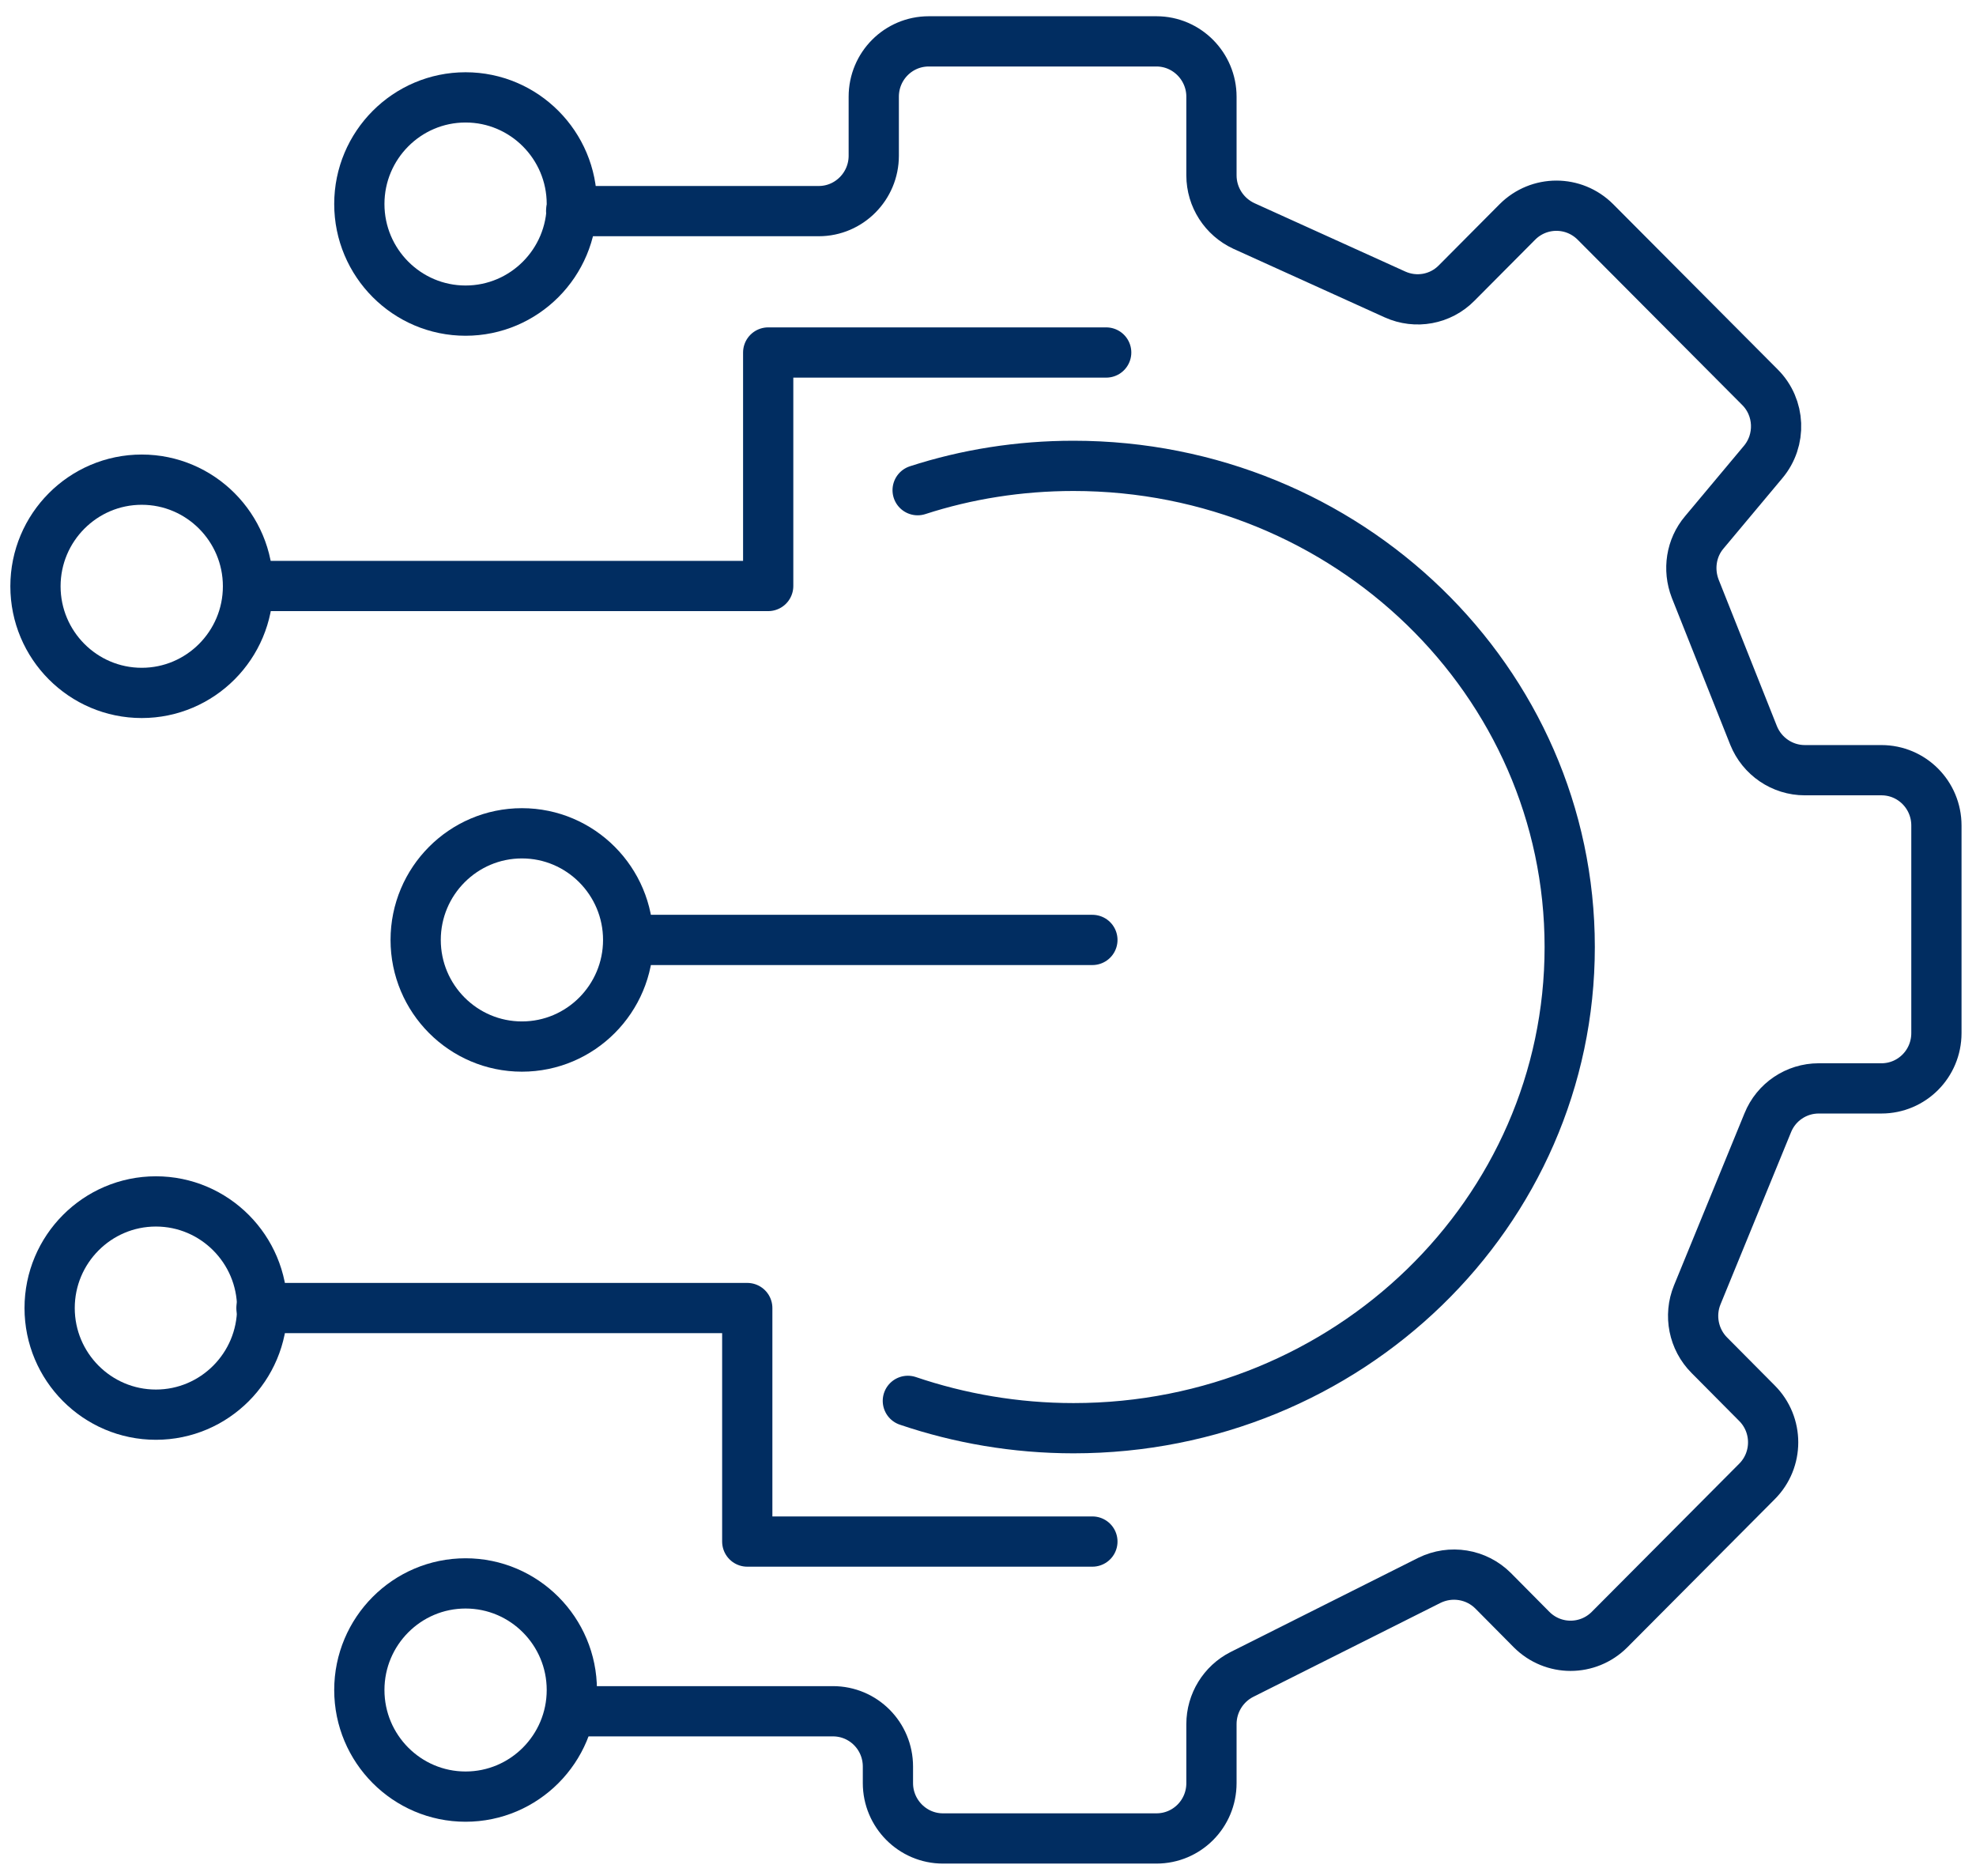 <svg width="59" height="56" viewBox="0 0 59 56" fill="none" xmlns="http://www.w3.org/2000/svg">
<path d="M17.054 6.302H24.448C25.354 6.302 26.089 5.557 26.089 4.65V2.887C26.089 1.971 26.825 1.235 27.731 1.235H34.53C35.437 1.235 36.172 1.981 36.172 2.887V5.234C36.172 5.889 36.555 6.473 37.139 6.745L41.652 8.79C42.276 9.072 43.011 8.941 43.495 8.447L45.308 6.624C45.953 5.98 46.99 5.98 47.635 6.624L52.55 11.56C53.155 12.164 53.195 13.141 52.641 13.796L50.888 15.891C50.495 16.354 50.395 16.999 50.616 17.573L52.359 21.955C52.611 22.579 53.215 22.992 53.89 22.992H56.176C57.083 22.992 57.818 23.728 57.818 24.644V30.839C57.818 31.756 57.083 32.491 56.176 32.491H54.303C53.638 32.491 53.034 32.894 52.782 33.518L50.677 38.655C50.425 39.27 50.566 39.985 51.039 40.458L52.46 41.889C53.104 42.533 53.104 43.581 52.46 44.225L48.058 48.647C47.413 49.292 46.376 49.292 45.731 48.647L44.583 47.489C44.079 46.985 43.314 46.865 42.679 47.177L37.079 49.987C36.525 50.269 36.172 50.843 36.172 51.468V53.23C36.172 54.147 35.437 54.882 34.53 54.882H28.154C27.248 54.882 26.512 54.137 26.512 53.23V52.737C26.512 51.82 25.777 51.085 24.871 51.085H17.054" stroke="#012D61" stroke-width="1.5" stroke-linecap="round" stroke-linejoin="round"/>
<path d="M27.399 14.633C28.86 14.159 30.431 13.907 32.053 13.907C40.231 13.907 46.869 20.334 46.869 28.271C46.869 36.208 40.242 42.635 32.053 42.635C30.32 42.635 28.648 42.342 27.107 41.819" stroke="#012D61" stroke-width="1.5" stroke-linecap="round" stroke-linejoin="round"/>
<path d="M33.029 10.523H22.937V17.493H7.596M19.159 28.059H32.617M7.807 39.048H22.312V46.019H32.617" stroke="#012D61" stroke-width="1.5" stroke-linecap="round" stroke-linejoin="round"/>
<path d="M13.901 9.273C15.654 9.273 17.074 7.843 17.074 6.09C17.074 4.338 15.654 2.907 13.901 2.907C12.149 2.907 10.729 4.338 10.729 6.09C10.729 7.843 12.149 9.273 13.901 9.273Z" stroke="#012D61" stroke-width="1.5" stroke-linecap="round" stroke-linejoin="round"/>
<path d="M4.232 20.685C5.984 20.685 7.405 19.255 7.405 17.502C7.405 15.75 5.984 14.319 4.232 14.319C2.479 14.319 1.059 15.75 1.059 17.502C1.059 19.255 2.479 20.685 4.232 20.685Z" stroke="#012D61" stroke-width="1.5" stroke-linecap="round" stroke-linejoin="round"/>
<path d="M15.584 31.242C17.336 31.242 18.756 29.812 18.756 28.059C18.756 26.306 17.336 24.876 15.584 24.876C13.831 24.876 12.411 26.306 12.411 28.059C12.411 29.812 13.831 31.242 15.584 31.242Z" stroke="#012D61" stroke-width="1.5" stroke-linecap="round" stroke-linejoin="round"/>
<path d="M4.655 42.231C6.407 42.231 7.828 40.801 7.828 39.048C7.828 37.296 6.407 35.865 4.655 35.865C2.902 35.865 1.482 37.296 1.482 39.048C1.482 40.801 2.902 42.231 4.655 42.231Z" stroke="#012D61" stroke-width="1.5" stroke-linecap="round" stroke-linejoin="round"/>
<path d="M13.901 53.633C15.654 53.633 17.074 52.203 17.074 50.45C17.074 48.698 15.654 47.268 13.901 47.268C12.149 47.268 10.729 48.698 10.729 50.45C10.729 52.203 12.149 53.633 13.901 53.633Z" stroke="#012D61" stroke-width="1.5" stroke-linecap="round" stroke-linejoin="round"/>
</svg>

